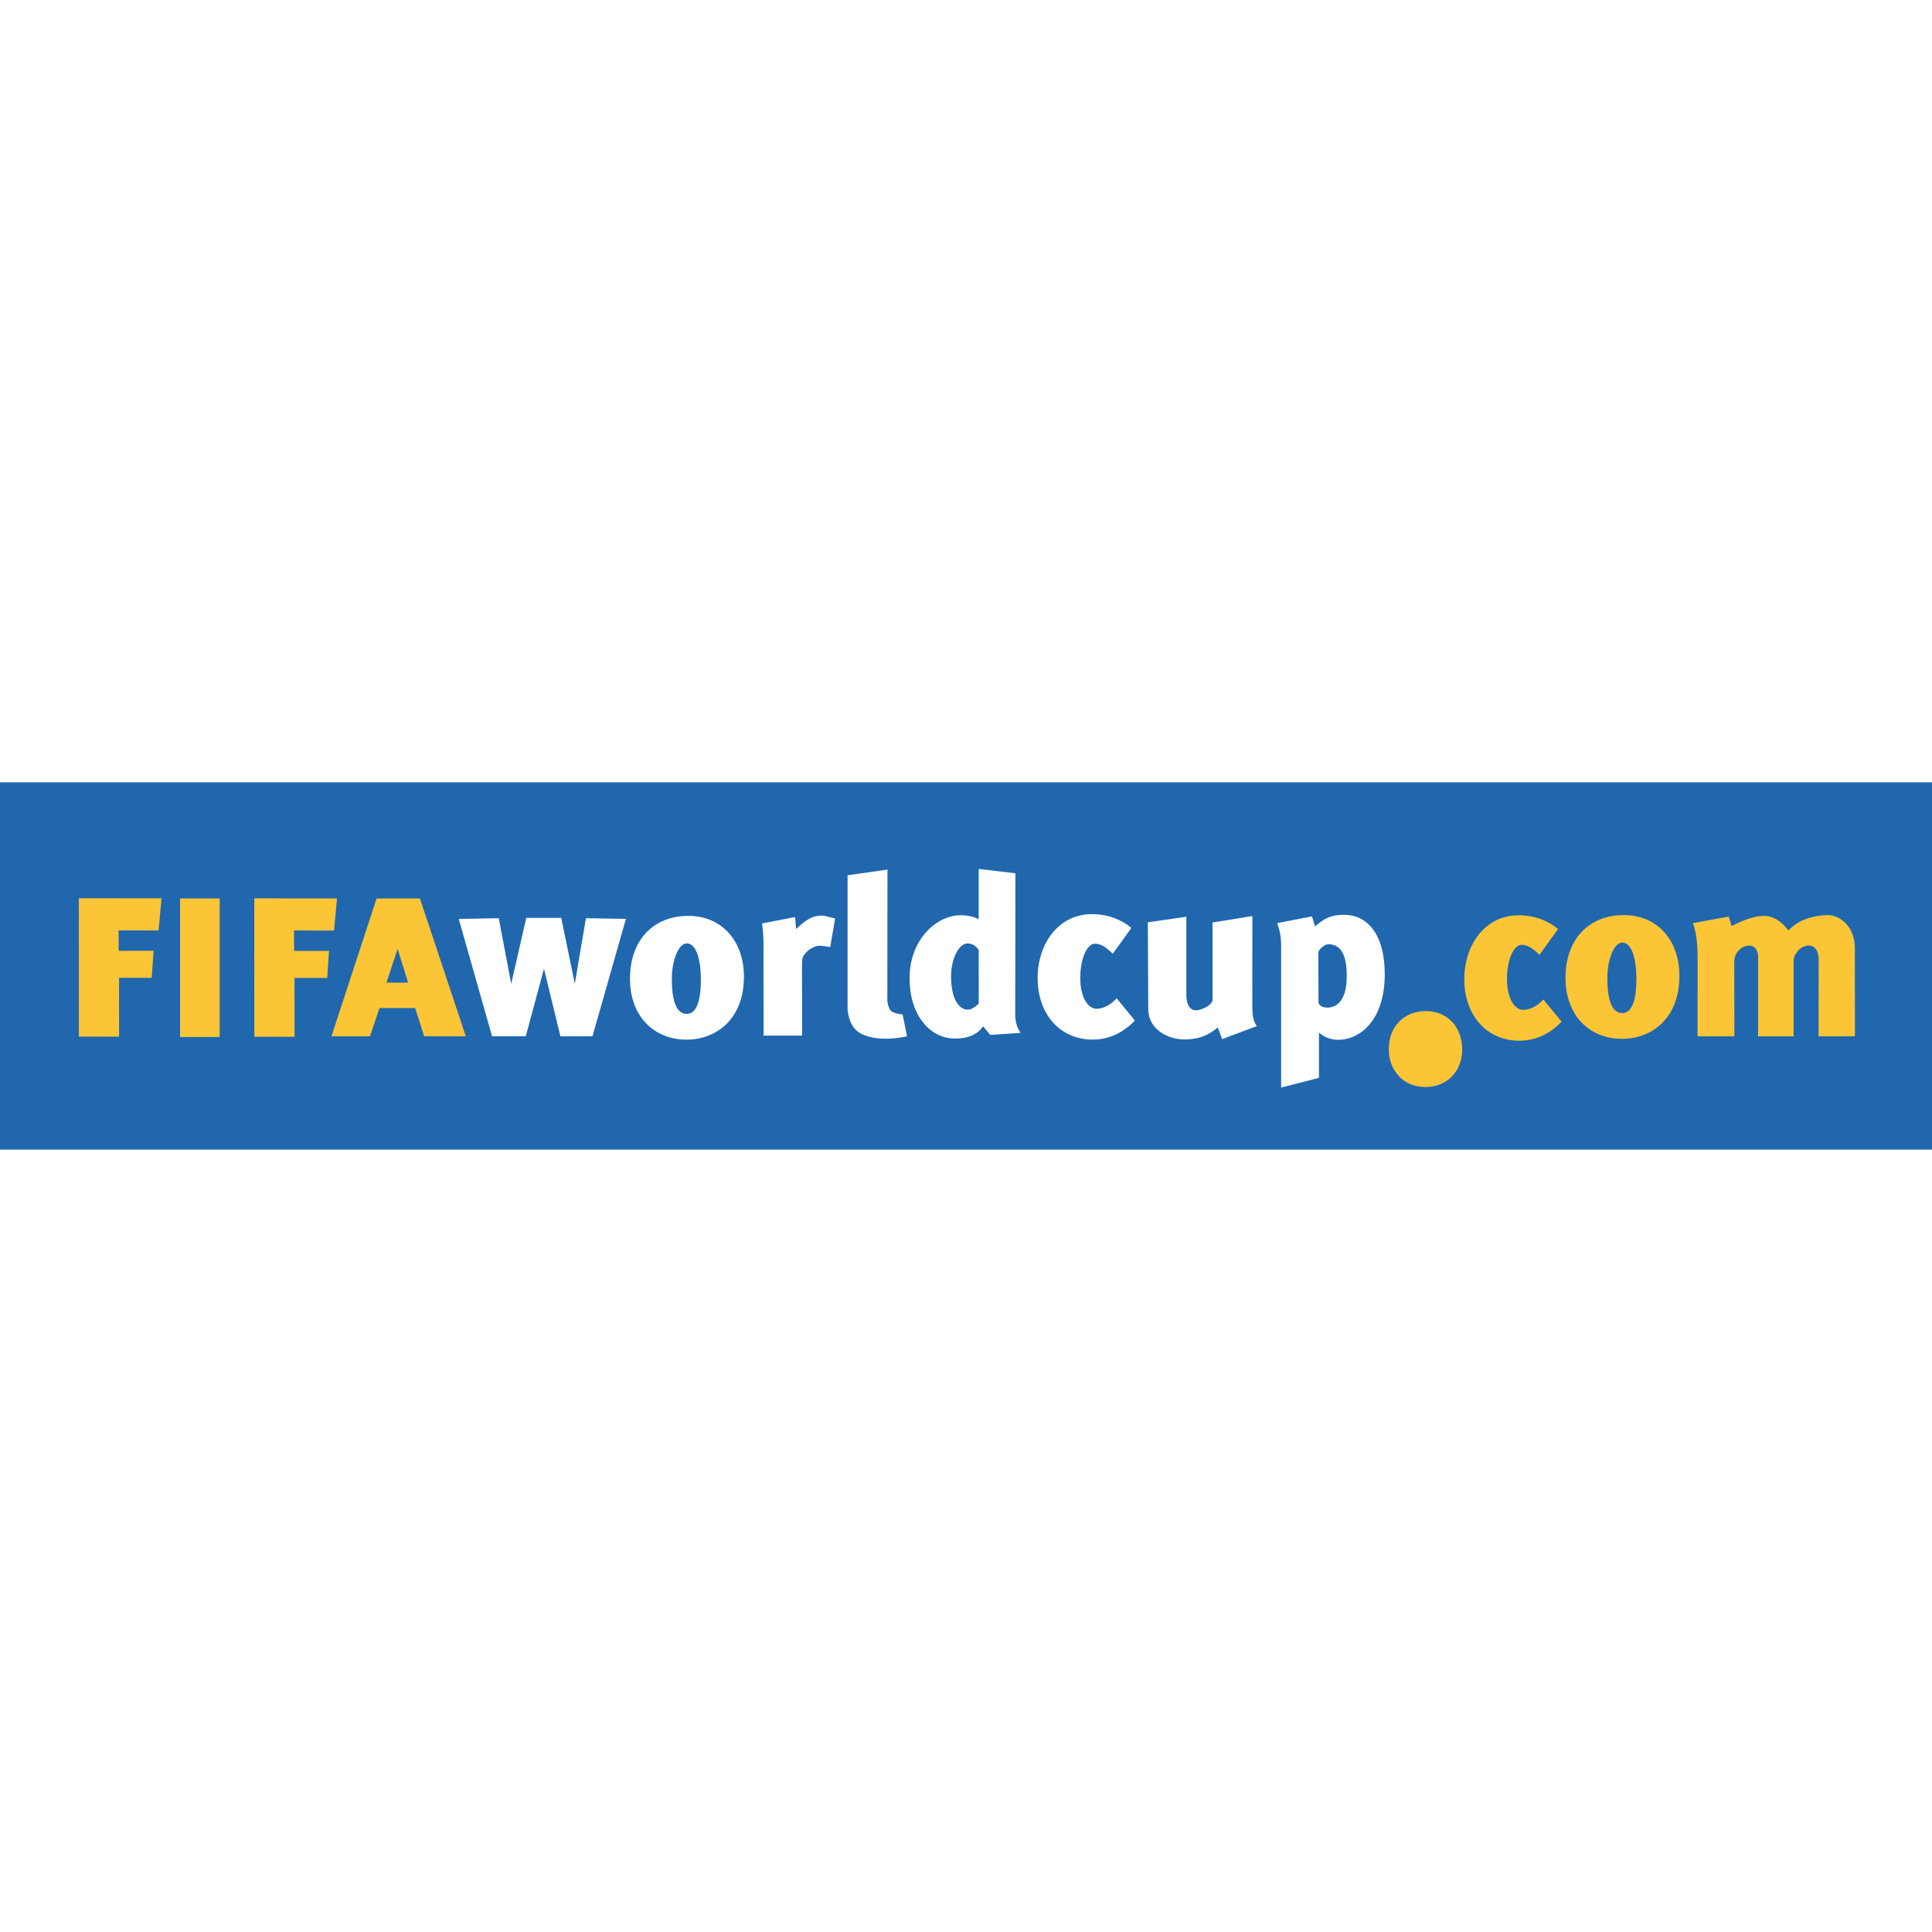 <?xml version="1.0" encoding="utf-8"?>
<!-- Generator: Adobe Illustrator 13.0.0, SVG Export Plug-In . SVG Version: 6.00 Build 14948)  -->
<!DOCTYPE svg PUBLIC "-//W3C//DTD SVG 1.0//EN" "http://www.w3.org/TR/2001/REC-SVG-20010904/DTD/svg10.dtd">
<svg version="1.0" id="Layer_1" xmlns="http://www.w3.org/2000/svg" xmlns:xlink="http://www.w3.org/1999/xlink" x="0px" y="0px"
	 width="192.756px" height="192.756px" viewBox="0 0 192.756 192.756" enable-background="new 0 0 192.756 192.756"
	 xml:space="preserve">
<g>
	<polygon fill-rule="evenodd" clip-rule="evenodd" fill="#FFFFFF" points="0,0 192.756,0 192.756,192.756 0,192.756 0,0 	"/>
	<polygon fill-rule="evenodd" clip-rule="evenodd" fill="#2067AE" points="192.756,114.699 0,114.699 0,78.056 192.756,78.056 
		192.756,114.699 	"/>
	<polygon fill-rule="evenodd" clip-rule="evenodd" fill="#FBC536" points="7.864,89.617 16.116,89.625 15.82,92.831 11.83,92.823 
		11.838,94.86 15.319,94.857 15.141,97.557 11.877,97.557 11.881,103.43 7.87,103.424 7.864,89.617 	"/>
	<polygon fill-rule="evenodd" clip-rule="evenodd" fill="#FBC536" points="21.92,89.64 21.92,103.461 17.967,103.461 17.967,89.64 
		21.92,89.64 	"/>
	<path fill-rule="evenodd" clip-rule="evenodd" fill="#FBC536" d="M37.865,100.572l-0.951,2.82l-3.846,0.004l4.504-13.756h4.322
		l4.579,13.747h-4.154l-0.899-2.814H37.865L37.865,100.572z M40.716,98.037l-1.046-3.369l-1.112,3.369H40.716L40.716,98.037z"/>
	<polygon fill-rule="evenodd" clip-rule="evenodd" fill="#FFFFFF" points="49.76,91.61 51.003,98.152 52.507,91.577 55.996,91.577 
		57.348,98.152 58.46,91.61 62.45,91.675 59.108,103.396 55.913,103.396 54.273,96.647 52.458,103.385 49.095,103.396 45.77,91.681 
		49.76,91.61 	"/>
	<path fill-rule="evenodd" clip-rule="evenodd" fill="#FFFFFF" d="M68.482,103.725c-3.181,0-5.628-2.271-5.628-6.09
		c0-3.818,2.314-6.259,5.829-6.259c3.314,0,5.539,2.489,5.539,6.065c0,4.301-2.825,6.283-5.717,6.283H68.482L68.482,103.725z
		 M68.549,101.156c0.944-0.012,1.38-1.316,1.38-3.445c0-1.739-0.39-3.578-1.396-3.588c-0.867-0.008-1.505,1.769-1.505,3.532
		c0,2.008,0.378,3.506,1.498,3.502H68.549L68.549,101.156z"/>
	<path fill-rule="evenodd" clip-rule="evenodd" fill="#FFFFFF" d="M76.171,93.99c-0.017-0.798-0.061-1.298-0.147-1.857l3.304-0.643
		l0.098,1.199c1.047-0.981,1.603-1.308,2.551-1.341c0.327-0.011,1.084,0.246,1.342,0.295l-0.491,2.845
		c-0.304-0.048-0.715-0.131-1.112-0.131c-0.36,0-1.21,0.36-1.603,1.102c-0.116,0.22-0.097,1.017-0.097,1.017l0.007,6.845h-3.843
		L76.171,93.99L76.171,93.99z"/>
	<path fill-rule="evenodd" clip-rule="evenodd" fill="#FFFFFF" d="M84.562,87.325l3.981-0.567l-0.014,13.105
		c0,0,0.087,0.785,0.392,1.025c0.328,0.256,1.134,0.326,1.134,0.326l0.437,2.18c0,0-2.793,0.693-4.623-0.283
		c-1.308-0.697-1.308-2.529-1.308-2.529L84.562,87.325L84.562,87.325z"/>
	<path fill-rule="evenodd" clip-rule="evenodd" fill="#FFFFFF" d="M101.307,87.129l-0.017,14.359
		c0.099,0.947,0.359,1.242,0.523,1.568l-3.009,0.197l-0.726-0.861l0,0c-0.485,0.73-1.368,1.254-2.905,1.221
		c-2.46-0.053-4.425-2.42-4.425-5.977c-0.021-3.839,2.626-6.289,5.047-6.321c0.562-0.008,1.308,0.098,1.832,0.392l0.017-0.043
		v-4.972L101.307,87.129L101.307,87.129z M97.644,94.782c0,0-0.35-0.654-1.112-0.654c-0.85,0-1.644,1.485-1.644,3.288
		c0,2.002,0.652,3.318,1.687,3.318c0.52,0,1.076-0.611,1.076-0.611L97.644,94.782L97.644,94.782z"/>
	<path fill-rule="evenodd" clip-rule="evenodd" fill="#FFFFFF" d="M124.945,100.477c0,1.094,0.205,1.578,0.452,1.895l-3.456,1.297
		l-0.444-1.154c-0.705,0.539-1.503,1.186-3.335,1.188c-1.598,0-3.559-0.963-3.601-2.967l-0.041-8.721l3.842-0.55v7.826
		c0,0.818,0.296,1.512,0.982,1.512c0.363,0,1.11-0.324,1.368-0.588c0.105-0.109,0.253-0.273,0.262-0.426v-7.752l3.976-0.643
		L124.945,100.477L124.945,100.477z"/>
	<path fill-rule="evenodd" clip-rule="evenodd" fill="#FFFFFF" d="M127.819,94.412c0-1.243-0.204-1.669-0.391-2.312l3.469-0.674
		l0.304,1l0,0c0.851-0.72,1.458-1.154,2.927-1.155c2.197,0,4.029,1.831,4.029,5.931c0,4.535-2.411,6.541-4.667,6.541
		c-0.697,0-1.396-0.262-1.896-0.719l0,0v4.514l-3.774,0.965V94.412L127.819,94.412z M131.547,100.029
		c0.019,0.168,0.26,0.502,0.871,0.502c1.04,0,1.93-0.834,1.947-3.061c0.019-2.354-0.667-3.263-1.854-3.263
		c-0.352,0-0.908,0.5-0.982,0.787L131.547,100.029L131.547,100.029z"/>
	<path fill-rule="evenodd" clip-rule="evenodd" fill="#FBC536" d="M142.161,108.451c-2.087,0-3.603-1.596-3.603-3.768
		c0-2.252,1.516-3.807,3.686-3.807c2.13,0,3.604,1.514,3.645,3.807c0,2.172-1.475,3.768-3.686,3.768H142.161L142.161,108.451z"/>
	<path fill-rule="evenodd" clip-rule="evenodd" fill="#FBC536" d="M155.797,101.93c-0.589,0.621-1.986,1.902-4.208,1.902
		c-3.228,0-5.517-2.508-5.495-6.193c0.02-3.38,2.072-6.28,5.343-6.323c1.613-0.022,3.03,0.545,4.012,1.374l-1.854,2.576
		c-0.354-0.328-1.001-1.001-1.779-1.001c-0.779,0-1.465,1.449-1.465,3.412c0,2.133,0.89,3.078,1.594,3.078
		c0.891,0,1.593-0.564,2.04-1.039L155.797,101.93L155.797,101.93z"/>
	<path fill-rule="evenodd" clip-rule="evenodd" fill="#FBC536" d="M169.368,95.379c0-1.469-0.204-2.581-0.466-3.279l3.575-0.654
		l0.29,0.945l0,0c0.358-0.178,1.837-0.973,3.112-1.01c0.967-0.028,1.783,0.454,2.551,1.439l0,0c0.363-0.355,0.697-0.615,1.086-0.837
		c0.588-0.336,1.704-0.664,2.782-0.687c1.26-0.026,2.762,1.15,2.762,3.283l0.005,8.817h-3.627l0.009-7.72
		c0-0.654-0.291-1.381-1.048-1.341c-0.764,0.04-1.45,0.861-1.45,1.472l0.001,7.589l-3.546-0.002v-8.023
		c-0.044-0.61-0.375-1.032-0.855-1.032c-0.826,0-1.497,0.748-1.519,1.511l0.008,7.544l-3.67,0.002V95.379L169.368,95.379z"/>
	<polygon fill-rule="evenodd" clip-rule="evenodd" fill="#FBC536" points="25.371,89.629 33.623,89.637 33.326,92.844 
		29.336,92.835 29.344,94.873 32.825,94.869 32.647,97.568 29.383,97.568 29.388,103.439 25.376,103.434 25.371,89.629 	"/>
	<path fill-rule="evenodd" clip-rule="evenodd" fill="#FFFFFF" d="M113.227,101.818c-0.589,0.621-1.987,1.902-4.209,1.902
		c-3.227,0-5.516-2.508-5.494-6.193c0.02-3.379,2.071-6.279,5.342-6.323c1.613-0.022,3.031,0.545,4.012,1.374l-1.854,2.576
		c-0.354-0.328-1.001-1.001-1.78-1.001c-0.778,0-1.465,1.45-1.465,3.412c0,2.133,0.891,3.078,1.595,3.078
		c0.891,0,1.593-0.564,2.04-1.039L113.227,101.818L113.227,101.818z"/>
	<path fill-rule="evenodd" clip-rule="evenodd" fill="#FBC536" d="M161.817,103.643c-3.182,0-5.628-2.273-5.628-6.09
		c0-3.818,2.313-6.259,5.828-6.259c3.314,0,5.539,2.489,5.539,6.066c0,4.303-2.825,6.283-5.717,6.283H161.817L161.817,103.643z
		 M161.884,101.074c0.945-0.014,1.38-1.318,1.38-3.445c0-1.739-0.389-3.578-1.395-3.588c-0.867-0.009-1.505,1.768-1.505,3.532
		c0,2.006,0.378,3.506,1.497,3.502H161.884L161.884,101.074z"/>
</g>
</svg>
